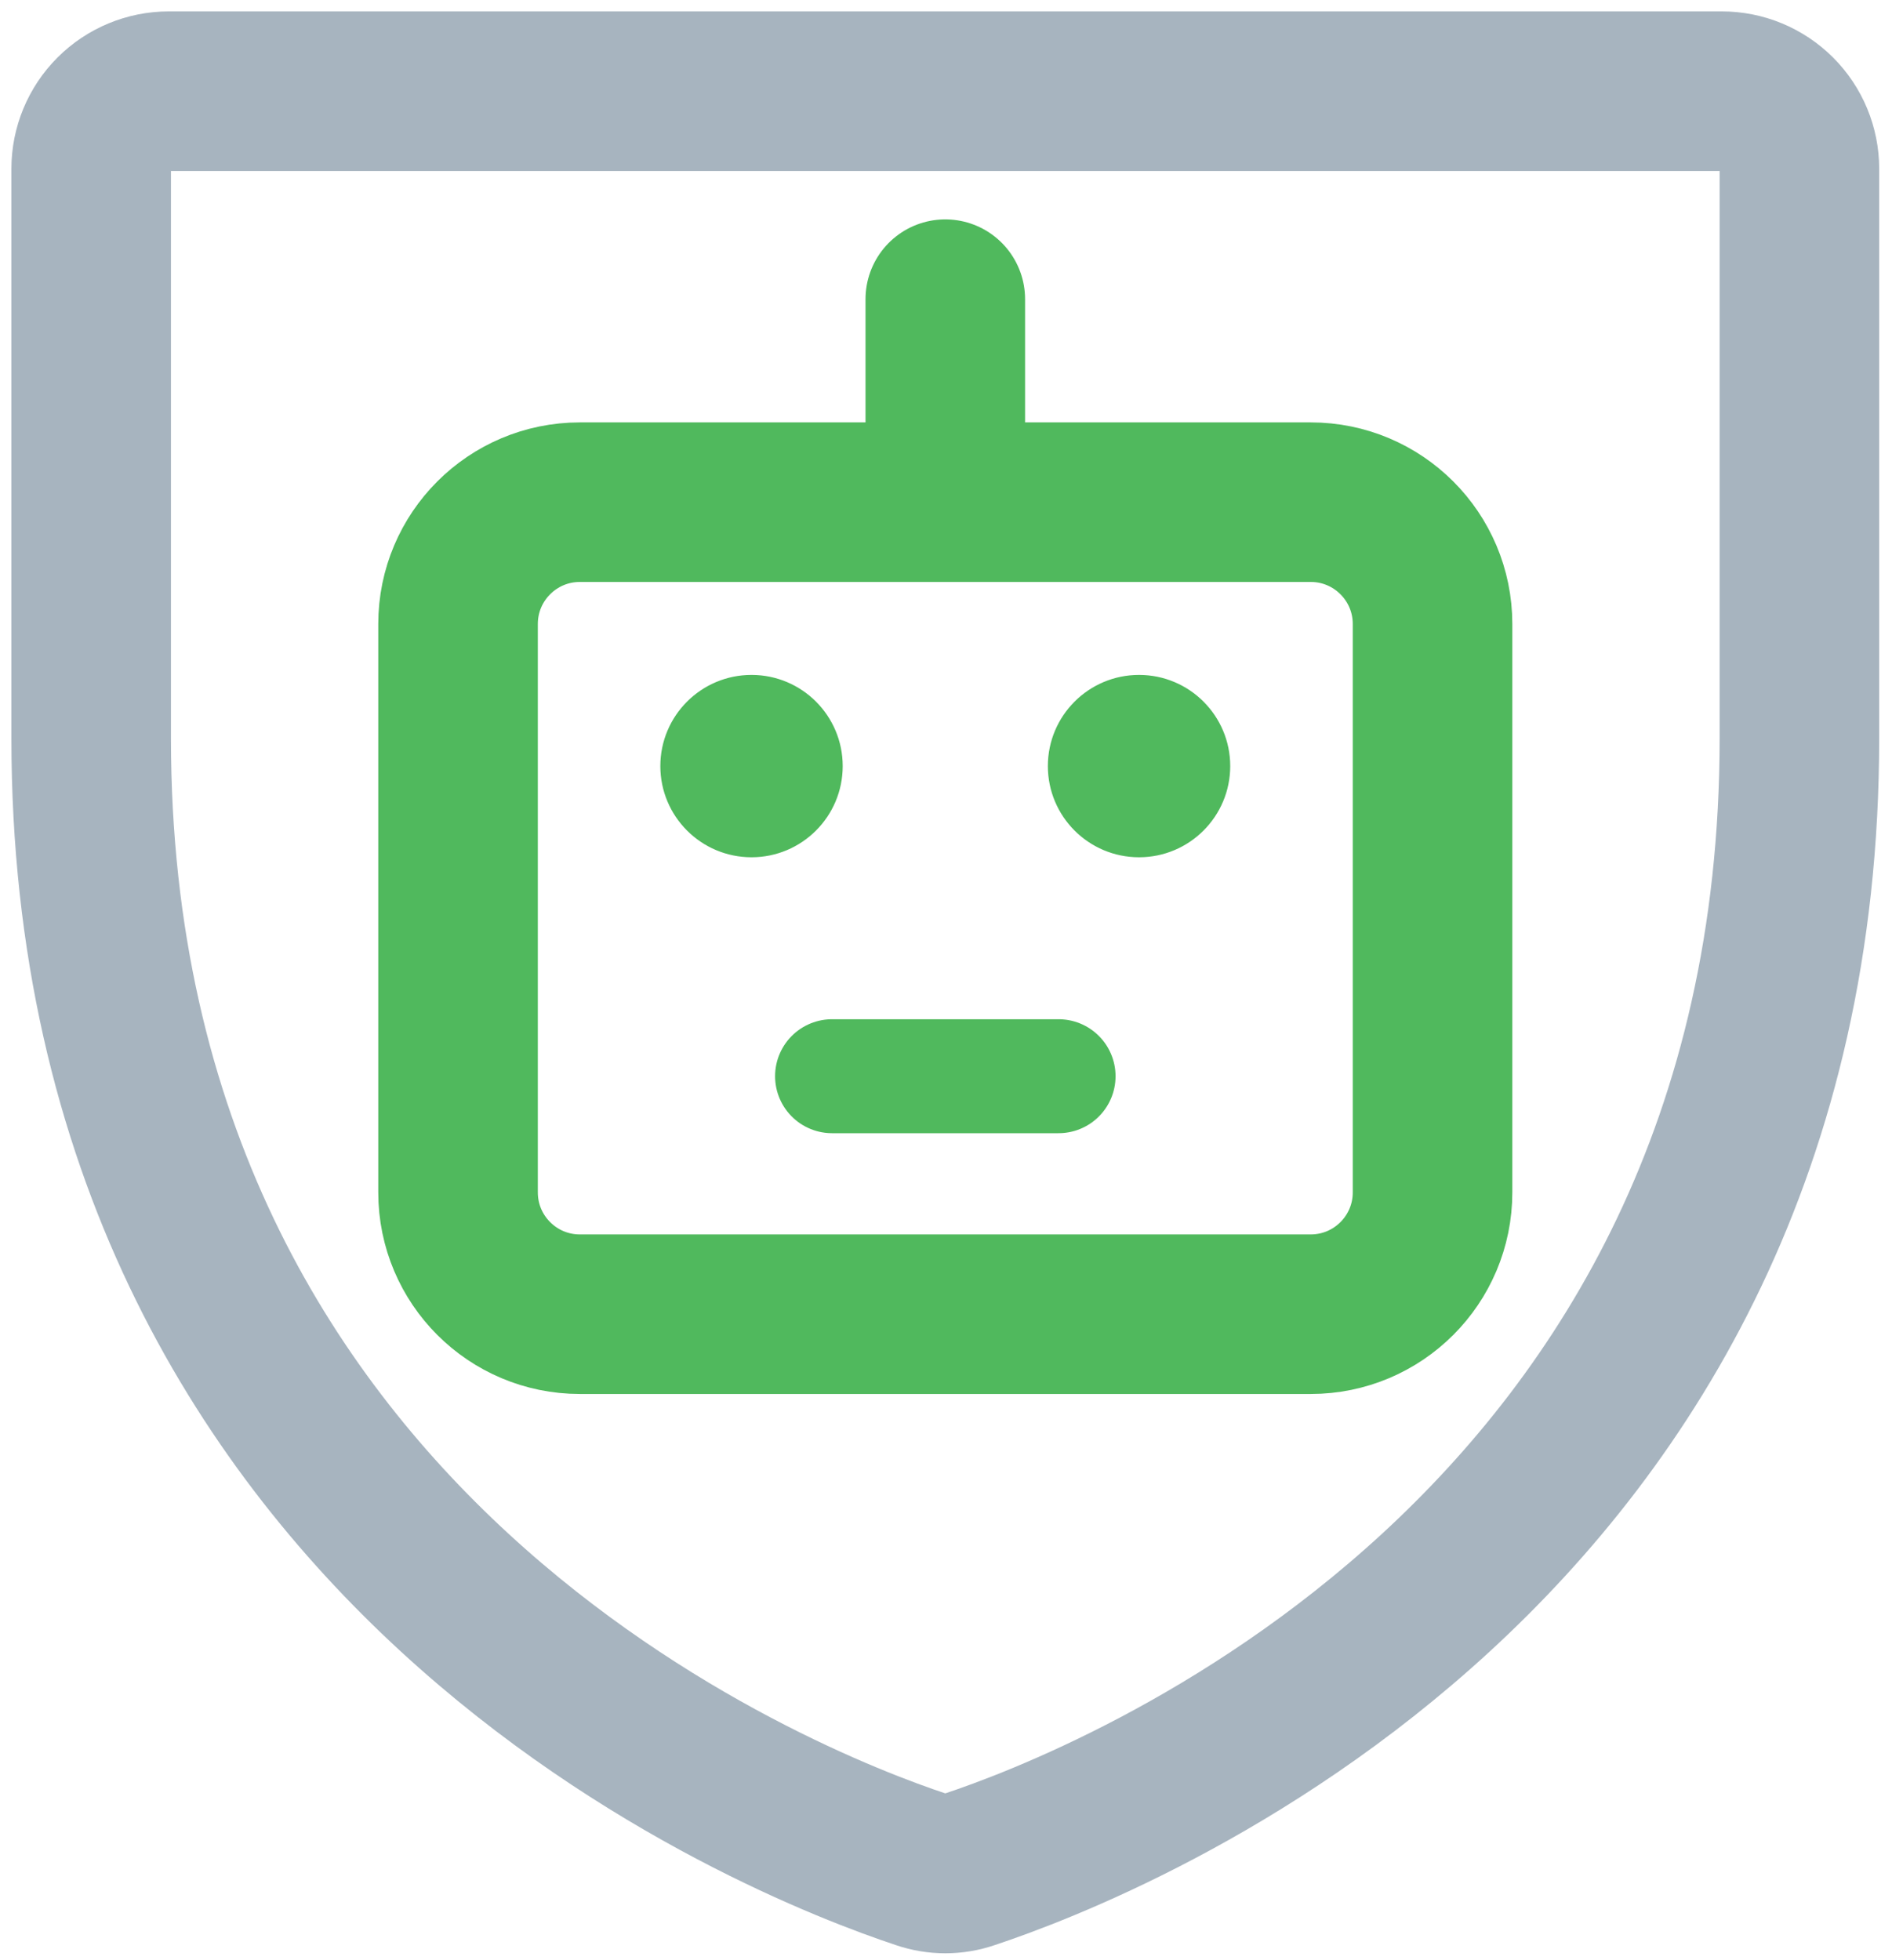 <?xml version="1.0" encoding="UTF-8"?> <svg xmlns="http://www.w3.org/2000/svg" width="83" height="86" viewBox="0 0 83 86" fill="none"><path d="M57.5 22.031H25.438C22.486 22.031 20.094 24.424 20.094 27.375V52.312C20.094 55.264 22.486 57.656 25.438 57.656H57.5C60.451 57.656 62.844 55.264 62.844 52.312V27.375C62.844 24.424 60.451 22.031 57.5 22.031Z" stroke="#50B95D" stroke-width="7" stroke-linecap="round" stroke-linejoin="round"></path><path d="M46.438 47.215H36.502" stroke="#50B95D" stroke-width="5" stroke-linecap="round" stroke-linejoin="round"></path><path d="M41.469 22.031V13.125" stroke="#50B95D" stroke-width="7" stroke-linecap="round" stroke-linejoin="round"></path><path d="M36.857 33.609C36.857 35.757 35.116 37.498 32.969 37.498C30.821 37.498 29.08 35.757 29.08 33.609C29.08 31.462 30.821 29.721 32.969 29.721C35.116 29.721 36.857 31.462 36.857 33.609Z" fill="#50B95D" stroke="#50B95D" stroke-width="0.223"></path><path d="M53.857 33.609C53.857 35.757 52.116 37.498 49.969 37.498C47.821 37.498 46.08 35.757 46.08 33.609C46.08 31.462 47.821 29.721 49.969 29.721C52.116 29.721 53.857 31.462 53.857 33.609Z" fill="#50B95D" stroke="#50B95D" stroke-width="0.223"></path><path d="M4 32.385V7.406C4 6.503 4.359 5.636 4.998 4.998C5.636 4.359 6.503 4 7.406 4H75.531C76.435 4 77.301 4.359 77.94 4.998C78.579 5.636 78.938 6.503 78.938 7.406V32.385C78.938 68.158 48.577 80.009 42.515 82.019C41.837 82.252 41.101 82.252 40.423 82.019C34.361 80.009 4 68.158 4 32.385Z" stroke="#A7B4BF" stroke-width="7" stroke-linecap="round" stroke-linejoin="round"></path></svg> 
